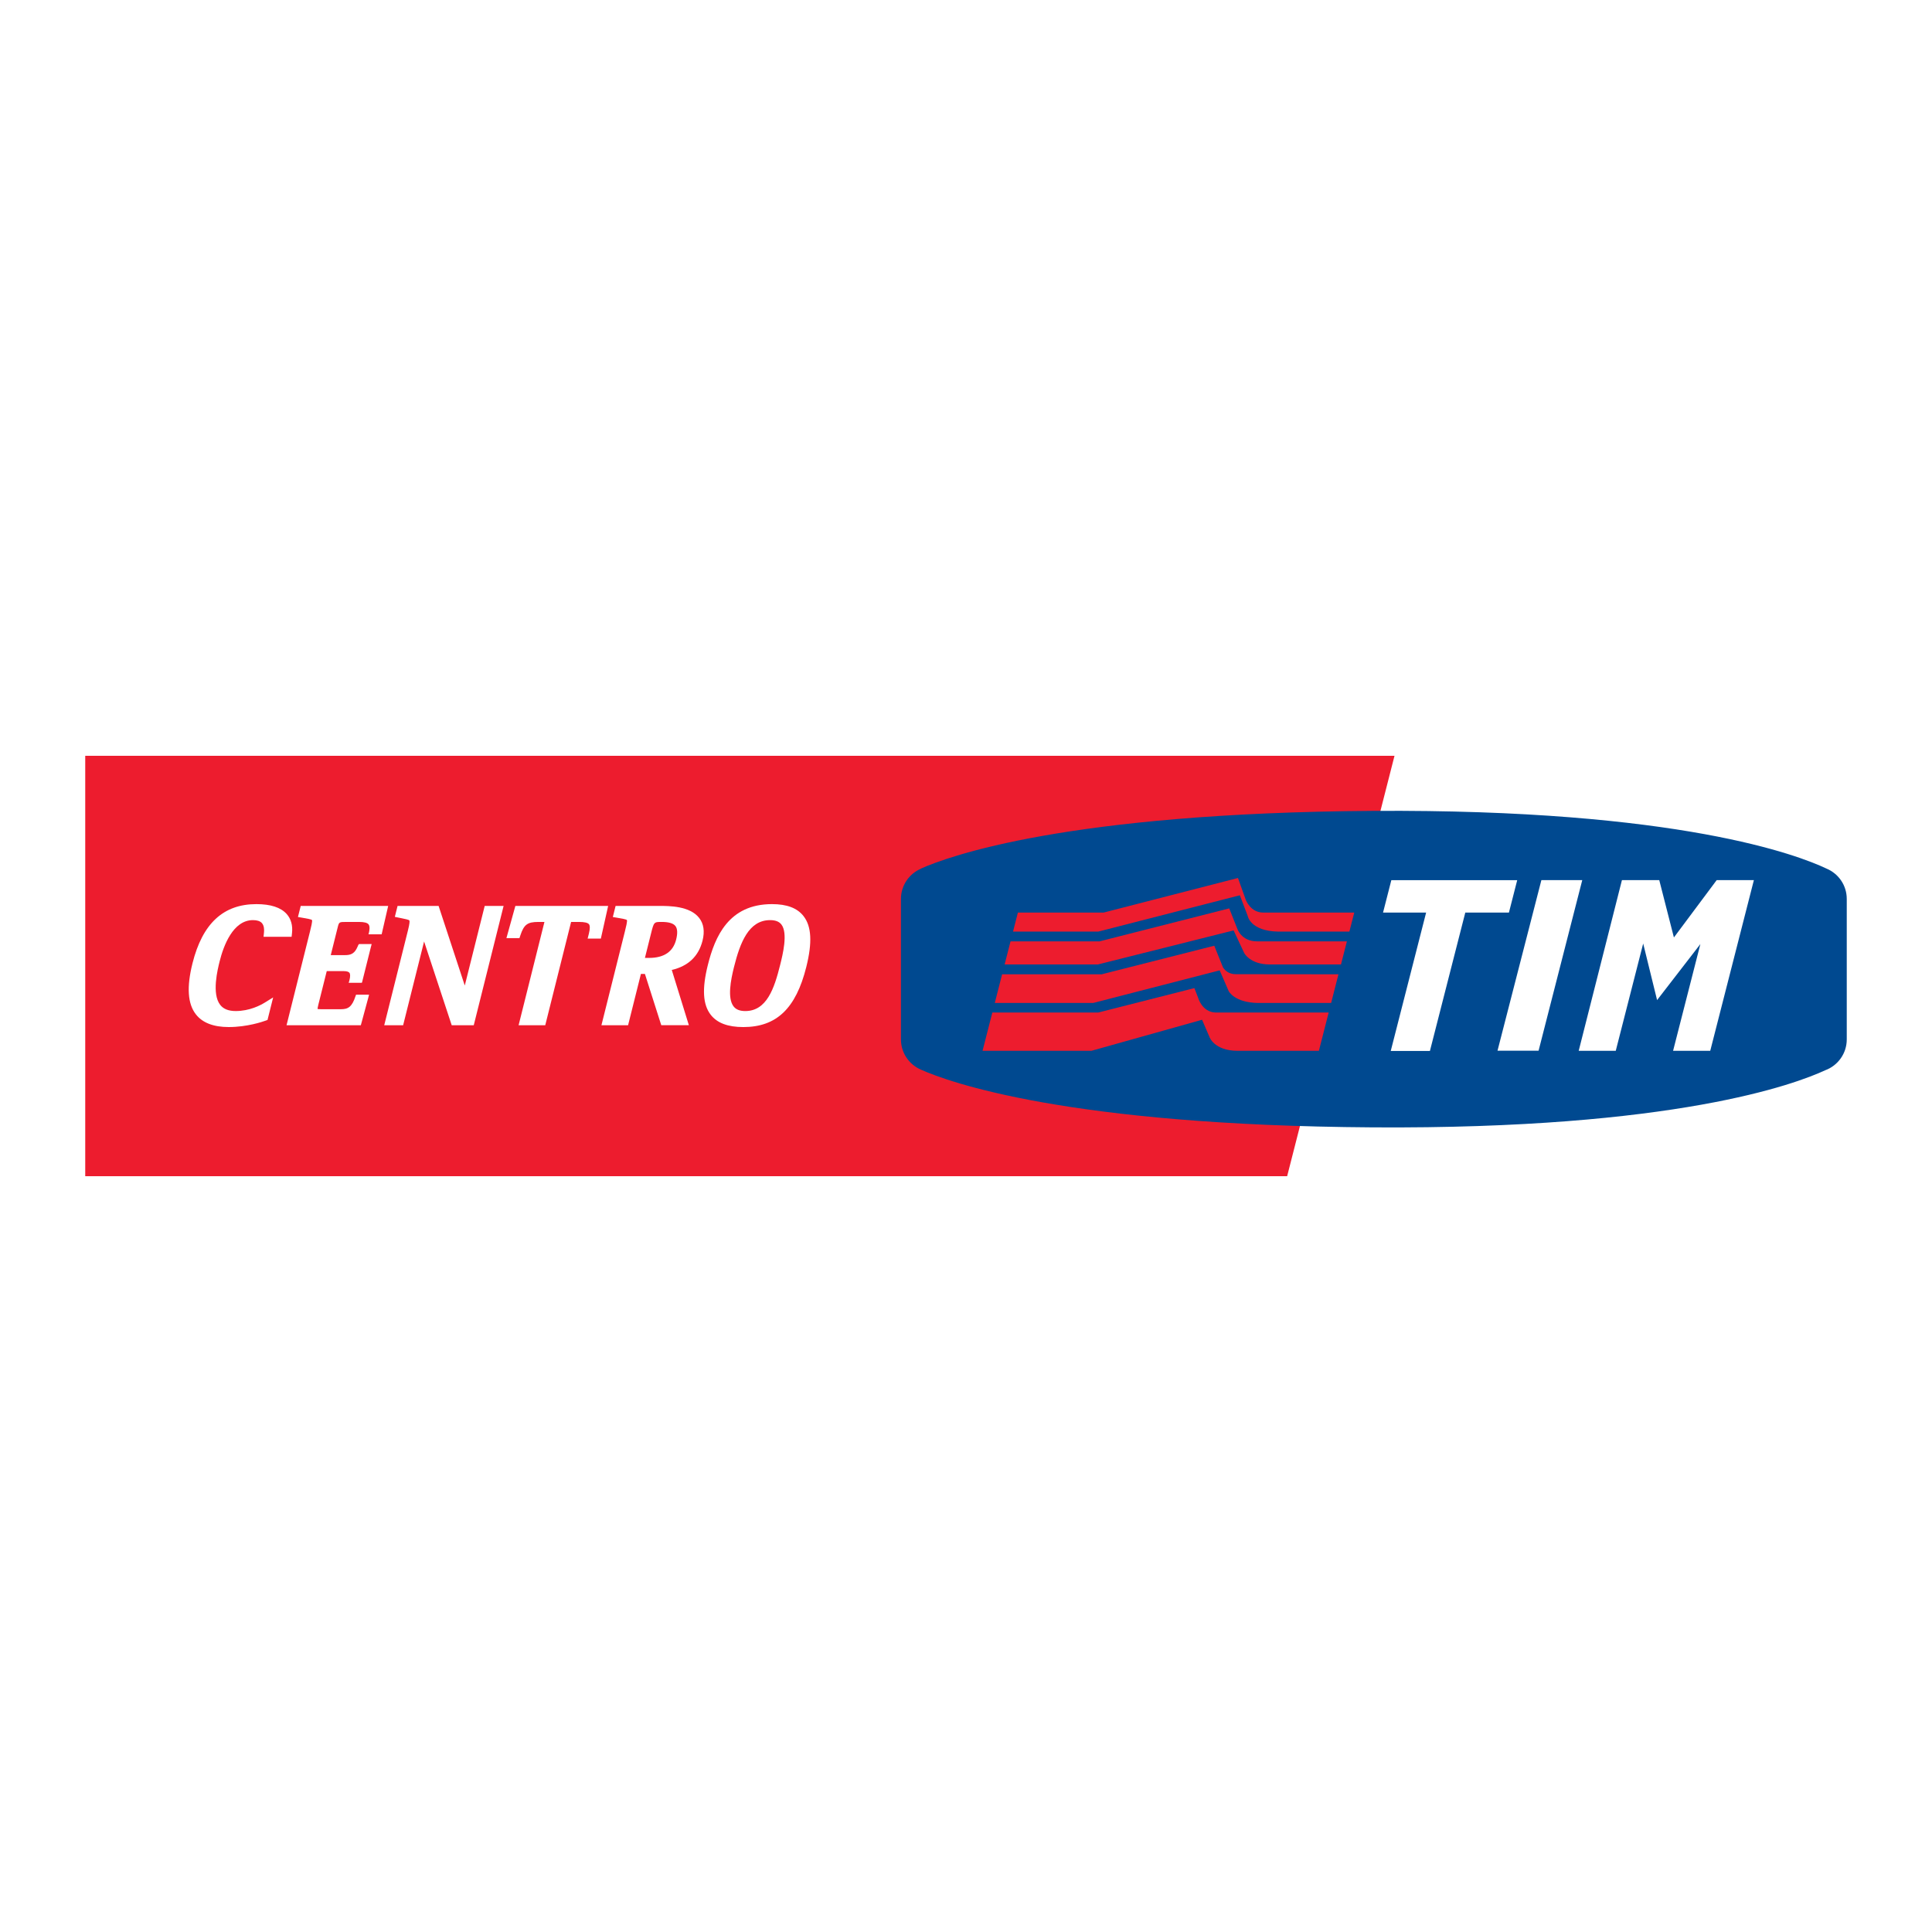 <?xml version="1.0" encoding="utf-8"?>
<!-- Generator: Adobe Illustrator 13.0.0, SVG Export Plug-In . SVG Version: 6.00 Build 14948)  -->
<!DOCTYPE svg PUBLIC "-//W3C//DTD SVG 1.0//EN" "http://www.w3.org/TR/2001/REC-SVG-20010904/DTD/svg10.dtd">
<svg version="1.0" id="Layer_1" xmlns="http://www.w3.org/2000/svg" xmlns:xlink="http://www.w3.org/1999/xlink" x="0px" y="0px"
	 width="192.756px" height="192.756px" viewBox="0 0 192.756 192.756" enable-background="new 0 0 192.756 192.756"
	 xml:space="preserve">
<g>
	<polygon fill-rule="evenodd" clip-rule="evenodd" fill="#FFFFFF" points="0,0 192.756,0 192.756,192.756 0,192.756 0,0 	"/>
	<polygon fill-rule="evenodd" clip-rule="evenodd" fill="#ED1C2E" points="137.753,80.801 139.131,75.404 8.504,75.404 
		8.504,117.352 128.418,117.352 129.706,112.31 137.753,80.801 	"/>
	<path fill-rule="evenodd" clip-rule="evenodd" fill="#004990" d="M182.24,86.664c-2.731-1.299-14.655-5.959-45.255-5.762
		c-30.495,0.197-42.346,4.528-45.102,5.756v0.013c-1.173,0.5-1.996,1.663-1.996,3.018v14.011c0,1.355,0.822,2.519,1.996,3.018v0.002
		c2.756,1.229,14.607,5.561,45.102,5.758c30.119,0.193,42.145-4.318,45.119-5.699c1.254-0.461,2.147-1.665,2.147-3.078V89.688
		C184.252,88.326,183.422,87.159,182.24,86.664L182.24,86.664z"/>
	<polygon fill-rule="evenodd" clip-rule="evenodd" fill="#FFFFFF" points="138.814,87.813 151.373,87.812 150.546,91.046 
		146.193,91.046 142.663,104.855 138.755,104.854 142.285,91.046 137.987,91.046 138.814,87.813 	"/>
	<polygon fill-rule="evenodd" clip-rule="evenodd" fill="#FFFFFF" points="157.862,87.811 153.504,104.83 149.407,104.829 
		153.784,87.81 157.862,87.811 	"/>
	<polygon fill-rule="evenodd" clip-rule="evenodd" fill="#FFFFFF" points="157.508,104.839 161.204,104.84 163.941,94.136 
		165.328,99.78 169.647,94.189 166.924,104.84 170.631,104.84 174.986,87.807 171.276,87.807 167.006,93.53 165.544,87.807 
		161.821,87.808 157.508,104.839 	"/>
	<path fill-rule="evenodd" clip-rule="evenodd" fill="#ED1C2E" d="M119.533,99.535l-0.369-0.952l-9.589,2.436H99.006l-0.977,3.821
		h10.862l11.039-3.099l0.731,1.698c0,0,0.454,1.4,2.815,1.4h8.109l0.978-3.821h-11.307
		C119.91,100.962,119.533,99.535,119.533,99.535L119.533,99.535z"/>
	<path fill-rule="evenodd" clip-rule="evenodd" fill="#ED1C2E" d="M125.397,93.918c-1.551,0-1.953-1.263-1.953-1.263l-0.805-2.025
		l-12.932,3.289h-8.886l-0.59,2.306h9.304l13.543-3.398l1.055,2.253c0,0,0.573,1.145,2.562,1.145h7.095l0.59-2.306H125.397
		L125.397,93.918z"/>
	<path fill-rule="evenodd" clip-rule="evenodd" fill="#ED1C2E" d="M122.023,96.529l-0.875-2.174l-11.235,2.851h-9.932l-0.731,2.86
		h9.82l12.618-3.253l0.896,2.066c0,0,0.558,1.152,2.928,1.187h7.295l0.731-2.86l-10.246-0.011
		C122.61,97.195,122.227,96.833,122.023,96.529L122.023,96.529z"/>
	<path fill-rule="evenodd" clip-rule="evenodd" fill="#ED1C2E" d="M126.021,91.046c-1.258,0-1.724-1.256-1.724-1.256l-0.785-2.194
		l-13.401,3.451h-8.555l-0.486,1.9h8.502l14.129-3.625l0.779,2.046c0,0,0.242,1.532,3.061,1.579h7.087l0.486-1.9H126.021
		L126.021,91.046z"/>
	<path fill-rule="evenodd" clip-rule="evenodd" fill="#FFFFFF" d="M23.52,100.872c-0.72,0-1.227-0.201-1.55-0.615
		c-0.867-1.109-0.255-3.553-0.054-4.356c0.383-1.531,1.324-4.101,3.322-4.101c0.414,0,0.712,0.098,0.887,0.291
		c0.239,0.264,0.236,0.689,0.214,0.92l-0.045,0.452h0.454h1.976h0.368l0.041-0.365c0.086-0.763-0.098-1.422-0.532-1.908
		c-0.585-0.655-1.601-0.986-3.021-0.986c-3.296,0-5.382,1.933-6.377,5.909c-0.593,2.372-0.481,4.038,0.342,5.092
		c0.655,0.839,1.755,1.264,3.271,1.264c1.832,0,3.376-0.528,3.667-0.634l0.206-0.074l0.053-0.213l0.264-1.054l0.246-0.982
		l-0.861,0.532C25.987,100.293,24.901,100.872,23.52,100.872L23.52,100.872z"/>
	<path fill-rule="evenodd" clip-rule="evenodd" fill="#FFFFFF" d="M38.729,90.384h-0.517h-7.887h-0.321l-0.078,0.312l-0.091,0.363
		l-0.108,0.431l0.438,0.074c0.426,0.073,0.885,0.15,0.962,0.229c0.057,0.125-0.096,0.736-0.198,1.142l-2.212,8.841l-0.128,0.511
		h0.527h6.569H36l0.083-0.303l0.646-2.388l0.091-0.354h-1.297L35.48,99.36c-0.372,1.139-0.762,1.33-1.494,1.33h-1.828
		c-0.133,0-0.359,0-0.475-0.02c0.002-0.063,0.017-0.188,0.076-0.424c0,0,0.619-2.475,0.841-3.359h1.67
		c0.299,0,0.508,0.058,0.59,0.163c0.094,0.12,0.096,0.383,0.006,0.741l-0.079,0.264h0.527h0.461h0.321l0.029-0.063l0.865-3.458
		l0.091-0.346h-0.527h-0.461h-0.27l-0.07,0.083c-0.24,0.558-0.44,1.02-1.289,1.02H33l0.691-2.765
		c0.134-0.534,0.137-0.544,0.852-0.544h1.285c0.5,0,0.817,0.082,0.943,0.243c0.154,0.198,0.096,0.603,0.019,0.909l-0.029,0.082
		h0.527h0.461h0.328l0.051-0.221l0.484-2.106L38.729,90.384L38.729,90.384z"/>
	<path fill-rule="evenodd" clip-rule="evenodd" fill="#FFFFFF" d="M48.68,90.384h-0.321l-0.078,0.312l-1.91,7.632l-2.519-7.661
		l-0.093-0.283h-0.298h-3.474h-0.321l-0.078,0.312l-0.091,0.363l-0.104,0.417c-0.001,0,0.42,0.086,0.42,0.086l0.259,0.052
		c0.321,0.065,0.722,0.146,0.769,0.219c0.036,0.057,0.042,0.271-0.133,0.971l-2.245,8.973l-0.128,0.511h0.527h1.037h0.321
		l0.079-0.312l2.013-8.045l2.662,8.074l0.093,0.282h0.298h1.581h0.321l0.078-0.312l2.772-11.08l0.128-0.512h-0.527H48.68
		L48.68,90.384z"/>
	<path fill-rule="evenodd" clip-rule="evenodd" fill="#FFFFFF" d="M60.563,90.886l0.111-0.501h-0.514h-8.429h-0.313l-0.084,0.302
		l-0.663,2.387l-0.145,0.521h0.542h0.461h0.296l0.094-0.281c0.355-1.071,0.708-1.332,1.791-1.332h0.608l-2.45,9.795l-0.128,0.511
		h0.527h1.811h0.321l0.078-0.312l2.501-9.994h0.798c0.535,0,0.867,0.077,0.985,0.229c0.111,0.143,0.109,0.462-0.005,0.923
		l-0.128,0.511h0.527h0.461h0.33l0.072-0.322L60.563,90.886L60.563,90.886z"/>
	<path fill-rule="evenodd" clip-rule="evenodd" fill="#FFFFFF" d="M65.789,90.384h-4.05h-0.321l-0.078,0.312l-0.09,0.363
		l-0.108,0.432l0.439,0.074c0.443,0.074,0.884,0.149,0.966,0.228c0.052,0.125-0.094,0.712-0.202,1.143l-2.212,8.841l-0.128,0.511
		h0.527h1.811h0.321l0.078-0.312l1.203-4.808h0.398l1.542,4.834l0.091,0.285h0.301h1.893h0.559l-0.165-0.532l-1.54-4.981
		c1.646-0.387,2.679-1.37,3.07-2.93c0.23-0.919,0.117-1.68-0.336-2.26C68.822,90.384,66.773,90.384,65.789,90.384L65.789,90.384z
		 M64.949,93.151c0.292-1.17,0.292-1.17,1.074-1.17c0.693,0,1.152,0.137,1.363,0.407c0.207,0.265,0.232,0.721,0.073,1.354
		c-0.303,1.213-1.213,1.829-2.704,1.829h-0.411C64.554,94.731,64.949,93.151,64.949,93.151L64.949,93.151z"/>
	<path fill-rule="evenodd" clip-rule="evenodd" fill="#FFFFFF" d="M80.17,91.401c-0.629-0.806-1.658-1.197-3.147-1.197
		c-4.326,0-5.693,3.246-6.401,6.074c-0.594,2.376-0.502,3.954,0.289,4.968c0.643,0.823,1.706,1.224,3.25,1.224
		c3.308,0,5.245-1.848,6.282-5.991C81.054,94.035,80.968,92.422,80.17,91.401L80.17,91.401z M73.232,96.478
		c0.608-2.43,1.464-4.677,3.599-4.677c0.531,0,0.899,0.142,1.127,0.433c0.672,0.862,0.134,3.011-0.124,4.044
		c-0.582,2.325-1.33,4.595-3.479,4.595c-0.541,0-0.92-0.15-1.161-0.458C72.551,99.591,72.908,97.772,73.232,96.478L73.232,96.478z"
		/>
</g>
</svg>
